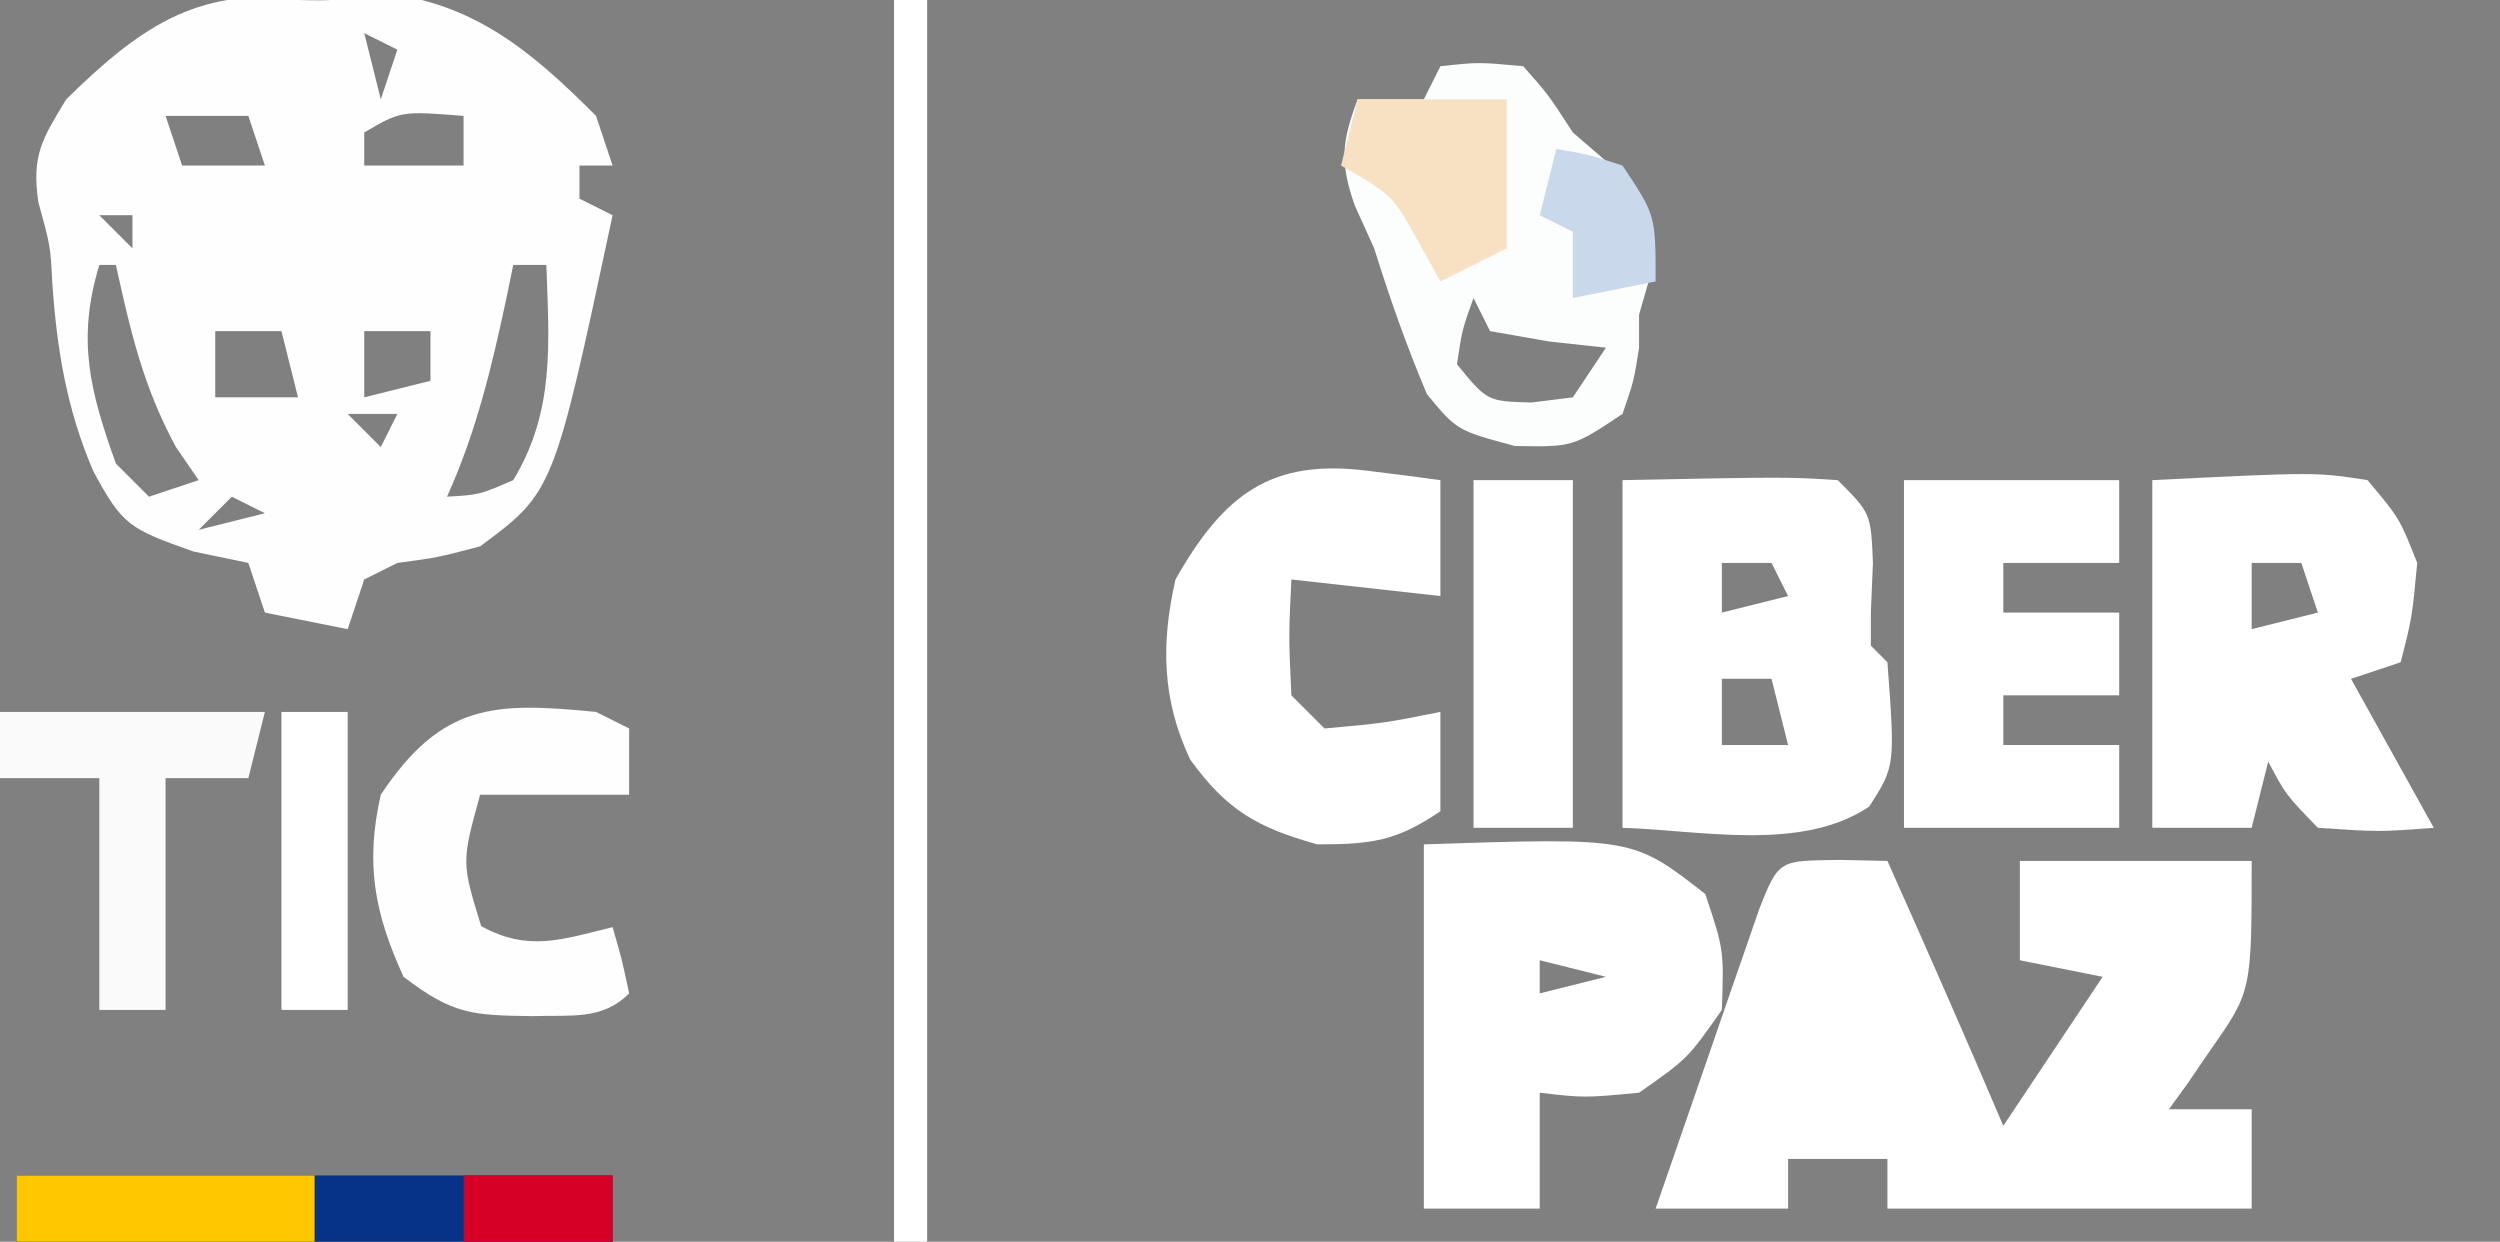 <?xml version="1.0" encoding="UTF-8"?>
<svg version="1.1" xmlns="http://www.w3.org/2000/svg" width="151" height="75">
<rect width="100%" height="100%" fill="#808080" stroke="none"/>
<path d="M0 0 C2.186 0.047 2.186 0.047 5.062 -0.438 C10.639 0.182 14.088 3.079 18 7 C18.495 8.485 18.495 8.485 19 10 C18.34 10 17.68 10 17 10 C17 10.66 17 11.32 17 12 C17.66 12.33 18.32 12.66 19 13 C15.44 29.702 15.44 29.702 11 33 C8.375 33.688 8.375 33.688 6 34 C5.01 34.495 5.01 34.495 4 35 C3.67 35.99 3.34 36.98 3 38 C1.35 37.67 -0.3 37.34 -2 37 C-2.495 35.515 -2.495 35.515 -3 34 C-4.093 33.773 -5.186 33.546 -6.312 33.312 C-10.154 31.945 -10.587 31.776 -12.375 28.438 C-13.982 24.675 -14.565 21.102 -14.844 17.039 C-14.956 14.85 -14.956 14.85 -15.688 12.188 C-16.089 9.379 -15.461 8.407 -14 6 C-9.779 1.855 -6.119 -0.874 0 0 Z M4 2 C4.33 3.32 4.66 4.64 5 6 C5.33 5.01 5.66 4.02 6 3 C5.34 2.67 4.68 2.34 4 2 Z M-8 7 C-7.67 7.99 -7.34 8.98 -7 10 C-5.35 10 -3.7 10 -2 10 C-2.33 9.01 -2.66 8.02 -3 7 C-4.65 7 -6.3 7 -8 7 Z M4 8 C4 8.66 4 9.32 4 10 C5.98 10 7.96 10 10 10 C10 9.01 10 8.02 10 7 C6.224 6.702 6.224 6.702 4 8 Z M-12 13 C-11.34 13.66 -10.68 14.32 -10 15 C-10 14.34 -10 13.68 -10 13 C-10.66 13 -11.32 13 -12 13 Z M13 13 C14 15 14 15 14 15 Z M-12 16 C-13.37 20.52 -12.575 23.605 -11 28 C-10.34 28.66 -9.68 29.32 -9 30 C-8.01 29.67 -7.02 29.34 -6 29 C-6.454 28.34 -6.907 27.68 -7.375 27 C-9.353 23.348 -10.108 20.049 -11 16 C-11.33 16 -11.66 16 -12 16 Z M13 16 C12.879 16.592 12.758 17.183 12.633 17.793 C11.733 22.038 10.795 26.024 9 30 C10.959 29.887 10.959 29.887 13 29 C15.531 24.823 15.16 20.726 15 16 C14.34 16 13.68 16 13 16 Z M-5 20 C-5 21.32 -5 22.64 -5 24 C-3.35 24 -1.7 24 0 24 C-0.33 22.68 -0.66 21.36 -1 20 C-2.32 20 -3.64 20 -5 20 Z M4 20 C4 21.32 4 22.64 4 24 C5.32 23.67 6.64 23.34 8 23 C8 22.01 8 21.02 8 20 C6.68 20 5.36 20 4 20 Z M3 25 C3.66 25.66 4.32 26.32 5 27 C5.33 26.34 5.66 25.68 6 25 C5.01 25 4.02 25 3 25 Z M-4 30 C-4.66 30.66 -5.32 31.32 -6 32 C-4.68 31.67 -3.36 31.34 -2 31 C-2.66 30.67 -3.32 30.34 -4 30 Z " fill="#FEFEFE" transform="translate(18,0)"/>
<path d="M0 0 C1.454 0.031 1.454 0.031 2.938 0.062 C5.312 5.379 7.658 10.705 9.938 16.062 C12.908 11.607 12.908 11.607 15.938 7.062 C13.463 6.567 13.463 6.567 10.938 6.062 C10.938 4.082 10.938 2.103 10.938 0.062 C15.557 0.062 20.177 0.062 24.938 0.062 C24.938 7.938 24.938 7.938 22.438 11.5 C21.973 12.179 21.509 12.859 21.031 13.559 C20.67 14.055 20.309 14.551 19.938 15.062 C21.587 15.062 23.238 15.062 24.938 15.062 C24.938 17.043 24.938 19.023 24.938 21.062 C17.677 21.062 10.418 21.062 2.938 21.062 C2.938 20.073 2.938 19.082 2.938 18.062 C0.958 18.062 -1.022 18.062 -3.062 18.062 C-3.062 19.052 -3.062 20.043 -3.062 21.062 C-5.702 21.062 -8.342 21.062 -11.062 21.062 C-9.921 17.748 -8.774 14.436 -7.625 11.125 C-7.3 10.179 -6.974 9.234 -6.639 8.26 C-6.17 6.911 -6.17 6.911 -5.691 5.535 C-5.403 4.703 -5.115 3.87 -4.819 3.012 C-3.611 -0.103 -3.554 0.073 0 0 Z " fill="#FFFFFF" transform="translate(111.062,51.938)"/>
<path d="M0 0 C9.961 -0.195 9.961 -0.195 13 0 C15 2 15 2 15.125 5 C15.084 5.99 15.043 6.98 15 8 C15 8.66 15 9.32 15 10 C15.33 10.33 15.66 10.66 16 11 C16.465 17.274 16.465 17.274 14.902 19.715 C10.811 22.479 4.673 21.139 0 21 C0 14.07 0 7.14 0 0 Z M6 5 C6 5.99 6 6.98 6 8 C7.32 7.67 8.64 7.34 10 7 C9.67 6.34 9.34 5.68 9 5 C8.01 5 7.02 5 6 5 Z M6 12 C6 13.32 6 14.64 6 16 C7.32 16 8.64 16 10 16 C9.67 14.68 9.34 13.36 9 12 C8.01 12 7.02 12 6 12 Z " fill="#FFFFFF" transform="translate(98,29)"/>
<path d="M0 0 C12.626 -0.416 12.626 -0.416 17 3 C18.125 6.375 18.125 6.375 18 10 C15.938 12.938 15.938 12.938 13 15 C9.688 15.312 9.688 15.312 7 15 C7 17.31 7 19.62 7 22 C4.69 22 2.38 22 0 22 C0 14.74 0 7.48 0 0 Z M7 7 C7 7.66 7 8.32 7 9 C8.32 8.67 9.64 8.34 11 8 C9.68 7.67 8.36 7.34 7 7 Z " fill="#FFFFFF" transform="translate(86,51)"/>
<path d="M0 0 C9.863 -0.488 9.863 -0.488 13 0 C14.938 2.312 14.938 2.312 16 5 C15.688 8.312 15.688 8.312 15 11 C14.01 11.33 13.02 11.66 12 12 C13.65 14.97 15.3 17.94 17 21 C13.688 21.25 13.688 21.25 10 21 C8.062 19 8.062 19 7 17 C6.67 18.32 6.34 19.64 6 21 C4.02 21 2.04 21 0 21 C0 14.07 0 7.14 0 0 Z M6 5 C6 6.32 6 7.64 6 9 C7.32 8.67 8.64 8.34 10 8 C9.67 7.01 9.34 6.02 9 5 C8.01 5 7.02 5 6 5 Z " fill="#FFFFFF" transform="translate(130,29)"/>
<path d="M0 0 C2.312 -0.25 2.312 -0.25 5 0 C6.5 1.688 6.5 1.688 8 4 C8.908 4.784 9.815 5.567 10.75 6.375 C13 9 13 9 12.812 12.188 C12.544 13.116 12.276 14.044 12 15 C12 15.66 12 16.32 12 17 C11.688 19 11.688 19 11 21 C8 23 8 23 4.5 22.938 C1 22 1 22 -0.812 19.812 C-2.039 16.908 -3.06 14.009 -4 11 C-4.392 10.134 -4.784 9.268 -5.188 8.375 C-6.088 5.742 -5.952 4.569 -5 2 C-3.68 2 -2.36 2 -1 2 C-0.67 1.34 -0.34 0.68 0 0 Z M2 14 C1.319 15.892 1.319 15.892 1 18 C2.829 20.238 2.829 20.238 5.5 20.312 C6.325 20.209 7.15 20.106 8 20 C8.66 19.01 9.32 18.02 10 17 C8.866 16.876 7.731 16.753 6.562 16.625 C5.387 16.419 4.211 16.212 3 16 C2.67 15.34 2.34 14.68 2 14 Z " fill="#FCFDFD" transform="translate(87,4)"/>
<path d="M0 0 C4.29 0 8.58 0 13 0 C13 1.65 13 3.3 13 5 C10.69 5 8.38 5 6 5 C6 5.99 6 6.98 6 8 C8.31 8 10.62 8 13 8 C13 9.65 13 11.3 13 13 C10.69 13 8.38 13 6 13 C6 13.99 6 14.98 6 16 C8.31 16 10.62 16 13 16 C13 17.65 13 19.3 13 21 C8.71 21 4.42 21 0 21 C0 14.07 0 7.14 0 0 Z " fill="#FFFFFF" transform="translate(115,29)"/>
<path d="M0 0 C1.226 0.153 1.226 0.153 2.477 0.309 C3.416 0.434 3.416 0.434 4.375 0.562 C4.375 2.873 4.375 5.183 4.375 7.562 C1.405 7.232 -1.565 6.902 -4.625 6.562 C-4.792 9.979 -4.792 9.979 -4.625 13.562 C-3.965 14.223 -3.305 14.883 -2.625 15.562 C0.972 15.239 0.972 15.239 4.375 14.562 C4.375 16.543 4.375 18.523 4.375 20.562 C1.719 22.368 0.204 22.562 -3.062 22.562 C-6.684 21.546 -8.516 20.509 -10.738 17.438 C-12.444 13.831 -12.506 10.418 -11.625 6.562 C-8.704 1.407 -5.843 -0.751 0 0 Z " fill="#FFFFFF" transform="translate(82.625,28.438)"/>
<path d="M0 0 C0.66 0 1.32 0 2 0 C2 24.75 2 49.5 2 75 C1.34 75 0.68 75 0 75 C0 50.25 0 25.5 0 0 Z " fill="#FFFFFF" transform="translate(54,0)"/>
<path d="M0 0 C11.88 0 23.76 0 36 0 C36 1.32 36 2.64 36 4 C24.12 4 12.24 4 0 4 C0 2.68 0 1.36 0 0 Z " fill="#063388" transform="translate(1,71)"/>
<path d="M0 0 C0.66 0.33 1.32 0.66 2 1 C2 2.32 2 3.64 2 5 C-0.97 5 -3.94 5 -7 5 C-8.124 9.077 -8.124 9.077 -6.938 12.938 C-4.089 14.5 -2.065 13.749 1 13 C1.562 14.938 1.562 14.938 2 17 C0.349 18.651 -1.545 18.289 -3.812 18.375 C-7.497 18.322 -8.619 18.29 -11.625 16 C-13.388 12.152 -13.947 9.155 -13 5 C-9.309 -0.537 -6.169 -0.607 0 0 Z " fill="#FEFEFE" transform="translate(36,43)"/>
<path d="M0 0 C1.98 0 3.96 0 6 0 C6 6.93 6 13.86 6 21 C4.02 21 2.04 21 0 21 C0 14.07 0 7.14 0 0 Z " fill="#FFFFFF" transform="translate(89,29)"/>
<path d="M0 0 C5.28 0 10.56 0 16 0 C15.67 1.32 15.34 2.64 15 4 C13.35 4 11.7 4 10 4 C10 8.62 10 13.24 10 18 C8.68 18 7.36 18 6 18 C6 13.38 6 8.76 6 4 C4.02 4 2.04 4 0 4 C0 2.68 0 1.36 0 0 Z " fill="#FAFAFA" transform="translate(0,43)"/>
<path d="M0 0 C2.97 0 5.94 0 9 0 C9 2.97 9 5.94 9 9 C7.02 9.99 7.02 9.99 5 11 C4.567 10.216 4.134 9.432 3.688 8.625 C2.108 5.783 2.108 5.783 -1 4 C-0.67 2.68 -0.34 1.36 0 0 Z " fill="#F8E0C3" transform="translate(82,6)"/>
<path d="M0 0 C5.94 0 11.88 0 18 0 C18 1.32 18 2.64 18 4 C12.06 4 6.12 4 0 4 C0 2.68 0 1.36 0 0 Z " fill="#FFC700" transform="translate(1,71)"/>
<path d="M0 0 C1.32 0 2.64 0 4 0 C4 5.94 4 11.88 4 18 C2.68 18 1.36 18 0 18 C0 12.06 0 6.12 0 0 Z " fill="#FFFFFF" transform="translate(17,43)"/>
<path d="M0 0 C1.875 0.312 1.875 0.312 4 1 C6 4 6 4 6 8 C4.35 8.33 2.7 8.66 1 9 C1 7.68 1 6.36 1 5 C0.34 4.67 -0.32 4.34 -1 4 C-0.67 2.68 -0.34 1.36 0 0 Z " fill="#C9D8EB" transform="translate(94,9)"/>
<path d="M0 0 C2.97 0 5.94 0 9 0 C9 1.32 9 2.64 9 4 C6.03 4 3.06 4 0 4 C0 2.68 0 1.36 0 0 Z " fill="#D40026" transform="translate(28,71)"/>
</svg>
